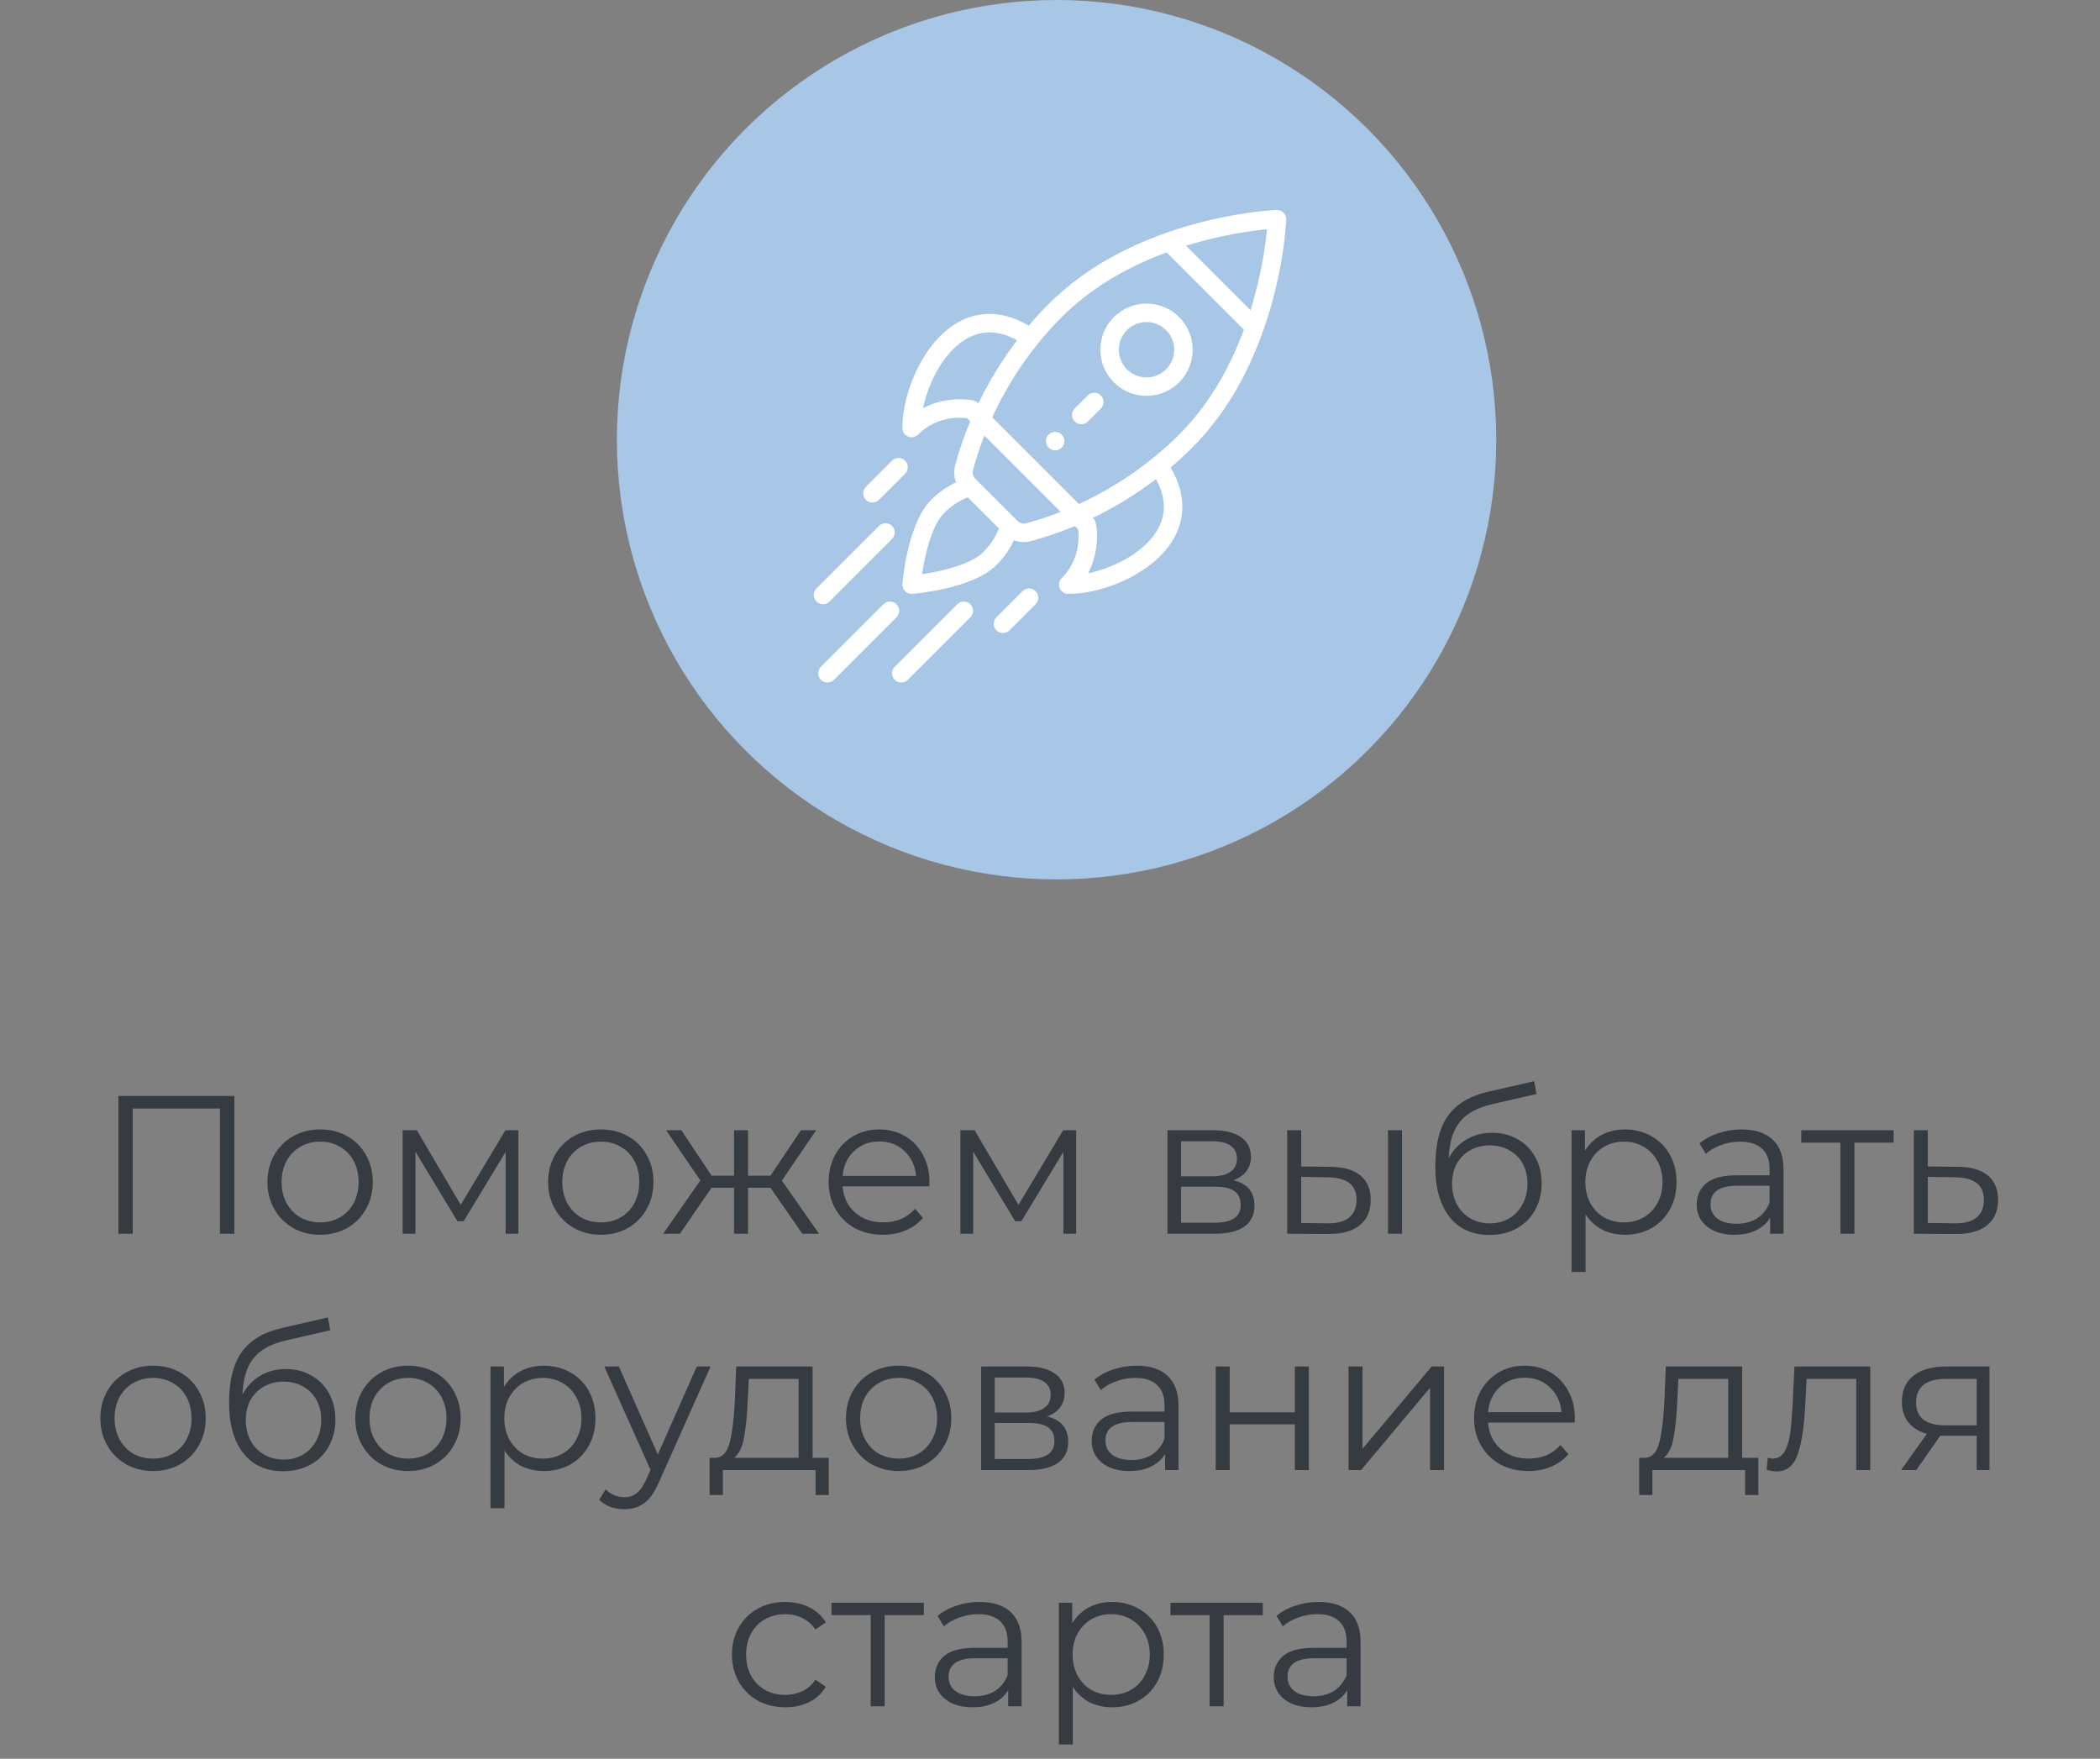 <?xml version="1.0" encoding="UTF-8"?> <svg xmlns="http://www.w3.org/2000/svg" width="160" height="134" viewBox="0 0 160 134" fill="none"><rect x="0" y="0" width="160" height="134" fill="#808080" stroke="none"/><path d="M17.854 83.5V94H16.759V84.46H10.114V94H9.019V83.5H17.854ZM24.396 94.075C23.637 94.075 22.951 93.905 22.341 93.565C21.732 93.215 21.252 92.735 20.901 92.125C20.552 91.515 20.377 90.825 20.377 90.055C20.377 89.285 20.552 88.595 20.901 87.985C21.252 87.375 21.732 86.9 22.341 86.56C22.951 86.22 23.637 86.05 24.396 86.05C25.157 86.05 25.841 86.22 26.451 86.56C27.061 86.9 27.537 87.375 27.877 87.985C28.227 88.595 28.401 89.285 28.401 90.055C28.401 90.825 28.227 91.515 27.877 92.125C27.537 92.735 27.061 93.215 26.451 93.565C25.841 93.905 25.157 94.075 24.396 94.075ZM24.396 93.13C24.956 93.13 25.456 93.005 25.896 92.755C26.346 92.495 26.697 92.13 26.947 91.66C27.197 91.19 27.322 90.655 27.322 90.055C27.322 89.455 27.197 88.92 26.947 88.45C26.697 87.98 26.346 87.62 25.896 87.37C25.456 87.11 24.956 86.98 24.396 86.98C23.837 86.98 23.331 87.11 22.881 87.37C22.442 87.62 22.091 87.98 21.831 88.45C21.581 88.92 21.456 89.455 21.456 90.055C21.456 90.655 21.581 91.19 21.831 91.66C22.091 92.13 22.442 92.495 22.881 92.755C23.331 93.005 23.837 93.13 24.396 93.13ZM39.498 86.11V94H38.523V87.76L35.328 93.04H34.848L31.653 87.745V94H30.678V86.11H31.758L35.103 91.795L38.508 86.11H39.498ZM45.783 94.075C45.023 94.075 44.338 93.905 43.728 93.565C43.118 93.215 42.638 92.735 42.288 92.125C41.938 91.515 41.763 90.825 41.763 90.055C41.763 89.285 41.938 88.595 42.288 87.985C42.638 87.375 43.118 86.9 43.728 86.56C44.338 86.22 45.023 86.05 45.783 86.05C46.543 86.05 47.228 86.22 47.838 86.56C48.448 86.9 48.923 87.375 49.263 87.985C49.613 88.595 49.788 89.285 49.788 90.055C49.788 90.825 49.613 91.515 49.263 92.125C48.923 92.735 48.448 93.215 47.838 93.565C47.228 93.905 46.543 94.075 45.783 94.075ZM45.783 93.13C46.343 93.13 46.843 93.005 47.283 92.755C47.733 92.495 48.083 92.13 48.333 91.66C48.583 91.19 48.708 90.655 48.708 90.055C48.708 89.455 48.583 88.92 48.333 88.45C48.083 87.98 47.733 87.62 47.283 87.37C46.843 87.11 46.343 86.98 45.783 86.98C45.223 86.98 44.718 87.11 44.268 87.37C43.828 87.62 43.478 87.98 43.218 88.45C42.968 88.92 42.843 89.455 42.843 90.055C42.843 90.655 42.968 91.19 43.218 91.66C43.478 92.13 43.828 92.495 44.268 92.755C44.718 93.005 45.223 93.13 45.783 93.13ZM58.701 90.49H56.991V94H55.926V90.49H54.216L51.801 94H50.526L53.361 89.935L50.751 86.11H51.906L54.216 89.575H55.926V86.11H56.991V89.575H58.701L61.026 86.11H62.181L59.571 89.95L62.406 94H61.131L58.701 90.49ZM70.8 90.385H64.2C64.26 91.205 64.575 91.87 65.145 92.38C65.715 92.88 66.435 93.13 67.305 93.13C67.795 93.13 68.245 93.045 68.655 92.875C69.065 92.695 69.42 92.435 69.72 92.095L70.32 92.785C69.97 93.205 69.53 93.525 69 93.745C68.48 93.965 67.905 94.075 67.275 94.075C66.465 94.075 65.745 93.905 65.115 93.565C64.495 93.215 64.01 92.735 63.66 92.125C63.31 91.515 63.135 90.825 63.135 90.055C63.135 89.285 63.3 88.595 63.63 87.985C63.97 87.375 64.43 86.9 65.01 86.56C65.6 86.22 66.26 86.05 66.99 86.05C67.72 86.05 68.375 86.22 68.955 86.56C69.535 86.9 69.99 87.375 70.32 87.985C70.65 88.585 70.815 89.275 70.815 90.055L70.8 90.385ZM66.99 86.965C66.23 86.965 65.59 87.21 65.07 87.7C64.56 88.18 64.27 88.81 64.2 89.59H69.795C69.725 88.81 69.43 88.18 68.91 87.7C68.4 87.21 67.76 86.965 66.99 86.965ZM81.993 86.11V94H81.018V87.76L77.823 93.04H77.343L74.148 87.745V94H73.173V86.11H74.253L77.598 91.795L81.003 86.11H81.993ZM93.974 89.92C95.044 90.17 95.579 90.815 95.579 91.855C95.579 92.545 95.324 93.075 94.814 93.445C94.304 93.815 93.544 94 92.534 94H88.949V86.11H92.429C93.329 86.11 94.034 86.285 94.544 86.635C95.054 86.985 95.309 87.485 95.309 88.135C95.309 88.565 95.189 88.935 94.949 89.245C94.719 89.545 94.394 89.77 93.974 89.92ZM89.984 89.62H92.354C92.964 89.62 93.429 89.505 93.749 89.275C94.079 89.045 94.244 88.71 94.244 88.27C94.244 87.83 94.079 87.5 93.749 87.28C93.429 87.06 92.964 86.95 92.354 86.95H89.984V89.62ZM92.489 93.16C93.169 93.16 93.679 93.05 94.019 92.83C94.359 92.61 94.529 92.265 94.529 91.795C94.529 91.325 94.374 90.98 94.064 90.76C93.754 90.53 93.264 90.415 92.594 90.415H89.984V93.16H92.489ZM101.39 88.9C102.38 88.91 103.135 89.13 103.655 89.56C104.175 89.99 104.435 90.61 104.435 91.42C104.435 92.26 104.155 92.905 103.595 93.355C103.035 93.805 102.235 94.025 101.195 94.015L98.075 94V86.11H99.14V88.87L101.39 88.9ZM105.755 86.11H106.82V94H105.755V86.11ZM101.135 93.205C101.865 93.215 102.415 93.07 102.785 92.77C103.165 92.46 103.355 92.01 103.355 91.42C103.355 90.84 103.17 90.41 102.8 90.13C102.43 89.85 101.875 89.705 101.135 89.695L99.14 89.665V93.175L101.135 93.205ZM113.677 86.305C114.407 86.305 115.057 86.47 115.627 86.8C116.207 87.12 116.657 87.575 116.977 88.165C117.297 88.745 117.457 89.41 117.457 90.16C117.457 90.93 117.287 91.615 116.947 92.215C116.617 92.805 116.152 93.265 115.552 93.595C114.952 93.925 114.262 94.09 113.482 94.09C112.172 94.09 111.157 93.63 110.437 92.71C109.717 91.79 109.357 90.52 109.357 88.9C109.357 87.21 109.677 85.915 110.317 85.015C110.967 84.115 111.977 83.505 113.347 83.185L116.887 82.375L117.067 83.35L113.737 84.115C112.607 84.365 111.777 84.81 111.247 85.45C110.717 86.08 110.427 87.015 110.377 88.255C110.697 87.645 111.142 87.17 111.712 86.83C112.282 86.48 112.937 86.305 113.677 86.305ZM113.512 93.205C114.062 93.205 114.552 93.08 114.982 92.83C115.422 92.57 115.762 92.21 116.002 91.75C116.252 91.29 116.377 90.77 116.377 90.19C116.377 89.61 116.257 89.1 116.017 88.66C115.777 88.22 115.437 87.88 114.997 87.64C114.567 87.39 114.072 87.265 113.512 87.265C112.952 87.265 112.452 87.39 112.012 87.64C111.582 87.88 111.242 88.22 110.992 88.66C110.752 89.1 110.632 89.61 110.632 90.19C110.632 90.77 110.752 91.29 110.992 91.75C111.242 92.21 111.587 92.57 112.027 92.83C112.467 93.08 112.962 93.205 113.512 93.205ZM123.805 86.05C124.545 86.05 125.215 86.22 125.815 86.56C126.415 86.89 126.885 87.36 127.225 87.97C127.565 88.58 127.735 89.275 127.735 90.055C127.735 90.845 127.565 91.545 127.225 92.155C126.885 92.765 126.415 93.24 125.815 93.58C125.225 93.91 124.555 94.075 123.805 94.075C123.165 94.075 122.585 93.945 122.065 93.685C121.555 93.415 121.135 93.025 120.805 92.515V96.91H119.74V86.11H120.76V87.67C121.08 87.15 121.5 86.75 122.02 86.47C122.55 86.19 123.145 86.05 123.805 86.05ZM123.73 93.13C124.28 93.13 124.78 93.005 125.23 92.755C125.68 92.495 126.03 92.13 126.28 91.66C126.54 91.19 126.67 90.655 126.67 90.055C126.67 89.455 126.54 88.925 126.28 88.465C126.03 87.995 125.68 87.63 125.23 87.37C124.78 87.11 124.28 86.98 123.73 86.98C123.17 86.98 122.665 87.11 122.215 87.37C121.775 87.63 121.425 87.995 121.165 88.465C120.915 88.925 120.79 89.455 120.79 90.055C120.79 90.655 120.915 91.19 121.165 91.66C121.425 92.13 121.775 92.495 122.215 92.755C122.665 93.005 123.17 93.13 123.73 93.13ZM132.694 86.05C133.724 86.05 134.514 86.31 135.064 86.83C135.614 87.34 135.889 88.1 135.889 89.11V94H134.869V92.77C134.629 93.18 134.274 93.5 133.804 93.73C133.344 93.96 132.794 94.075 132.154 94.075C131.274 94.075 130.574 93.865 130.054 93.445C129.534 93.025 129.274 92.47 129.274 91.78C129.274 91.11 129.514 90.57 129.994 90.16C130.484 89.75 131.259 89.545 132.319 89.545H134.824V89.065C134.824 88.385 134.634 87.87 134.254 87.52C133.874 87.16 133.319 86.98 132.589 86.98C132.089 86.98 131.609 87.065 131.149 87.235C130.689 87.395 130.294 87.62 129.964 87.91L129.484 87.115C129.884 86.775 130.364 86.515 130.924 86.335C131.484 86.145 132.074 86.05 132.694 86.05ZM132.319 93.235C132.919 93.235 133.434 93.1 133.864 92.83C134.294 92.55 134.614 92.15 134.824 91.63V90.34H132.349C130.999 90.34 130.324 90.81 130.324 91.75C130.324 92.21 130.499 92.575 130.849 92.845C131.199 93.105 131.689 93.235 132.319 93.235ZM144.274 87.055H141.289V94H140.224V87.055H137.239V86.11H144.274V87.055ZM149.204 88.9C150.194 88.91 150.944 89.13 151.454 89.56C151.974 89.99 152.234 90.61 152.234 91.42C152.234 92.26 151.954 92.905 151.394 93.355C150.844 93.805 150.044 94.025 148.994 94.015L145.814 94V86.11H146.879V88.87L149.204 88.9ZM148.934 93.205C149.664 93.215 150.214 93.07 150.584 92.77C150.964 92.46 151.154 92.01 151.154 91.42C151.154 90.84 150.969 90.41 150.599 90.13C150.229 89.85 149.674 89.705 148.934 89.695L146.879 89.665V93.175L148.934 93.205ZM11.667 112.075C10.907 112.075 10.222 111.905 9.612 111.565C9.002 111.215 8.522 110.735 8.172 110.125C7.822 109.515 7.647 108.825 7.647 108.055C7.647 107.285 7.822 106.595 8.172 105.985C8.522 105.375 9.002 104.9 9.612 104.56C10.222 104.22 10.907 104.05 11.667 104.05C12.427 104.05 13.112 104.22 13.722 104.56C14.332 104.9 14.807 105.375 15.147 105.985C15.497 106.595 15.672 107.285 15.672 108.055C15.672 108.825 15.497 109.515 15.147 110.125C14.807 110.735 14.332 111.215 13.722 111.565C13.112 111.905 12.427 112.075 11.667 112.075ZM11.667 111.13C12.227 111.13 12.727 111.005 13.167 110.755C13.617 110.495 13.967 110.13 14.217 109.66C14.467 109.19 14.592 108.655 14.592 108.055C14.592 107.455 14.467 106.92 14.217 106.45C13.967 105.98 13.617 105.62 13.167 105.37C12.727 105.11 12.227 104.98 11.667 104.98C11.107 104.98 10.602 105.11 10.152 105.37C9.712 105.62 9.362 105.98 9.102 106.45C8.852 106.92 8.727 107.455 8.727 108.055C8.727 108.655 8.852 109.19 9.102 109.66C9.362 110.13 9.712 110.495 10.152 110.755C10.602 111.005 11.107 111.13 11.667 111.13ZM21.773 104.305C22.503 104.305 23.153 104.47 23.723 104.8C24.303 105.12 24.753 105.575 25.073 106.165C25.393 106.745 25.553 107.41 25.553 108.16C25.553 108.93 25.383 109.615 25.043 110.215C24.713 110.805 24.248 111.265 23.648 111.595C23.048 111.925 22.358 112.09 21.578 112.09C20.268 112.09 19.253 111.63 18.533 110.71C17.813 109.79 17.453 108.52 17.453 106.9C17.453 105.21 17.773 103.915 18.413 103.015C19.063 102.115 20.073 101.505 21.443 101.185L24.983 100.375L25.163 101.35L21.833 102.115C20.703 102.365 19.873 102.81 19.343 103.45C18.813 104.08 18.523 105.015 18.473 106.255C18.793 105.645 19.238 105.17 19.808 104.83C20.378 104.48 21.033 104.305 21.773 104.305ZM21.608 111.205C22.158 111.205 22.648 111.08 23.078 110.83C23.518 110.57 23.858 110.21 24.098 109.75C24.348 109.29 24.473 108.77 24.473 108.19C24.473 107.61 24.353 107.1 24.113 106.66C23.873 106.22 23.533 105.88 23.093 105.64C22.663 105.39 22.168 105.265 21.608 105.265C21.048 105.265 20.548 105.39 20.108 105.64C19.678 105.88 19.338 106.22 19.088 106.66C18.848 107.1 18.728 107.61 18.728 108.19C18.728 108.77 18.848 109.29 19.088 109.75C19.338 110.21 19.683 110.57 20.123 110.83C20.563 111.08 21.058 111.205 21.608 111.205ZM31.091 112.075C30.331 112.075 29.646 111.905 29.036 111.565C28.426 111.215 27.946 110.735 27.596 110.125C27.246 109.515 27.071 108.825 27.071 108.055C27.071 107.285 27.246 106.595 27.596 105.985C27.946 105.375 28.426 104.9 29.036 104.56C29.646 104.22 30.331 104.05 31.091 104.05C31.851 104.05 32.536 104.22 33.146 104.56C33.756 104.9 34.231 105.375 34.571 105.985C34.921 106.595 35.096 107.285 35.096 108.055C35.096 108.825 34.921 109.515 34.571 110.125C34.231 110.735 33.756 111.215 33.146 111.565C32.536 111.905 31.851 112.075 31.091 112.075ZM31.091 111.13C31.651 111.13 32.151 111.005 32.591 110.755C33.041 110.495 33.391 110.13 33.641 109.66C33.891 109.19 34.016 108.655 34.016 108.055C34.016 107.455 33.891 106.92 33.641 106.45C33.391 105.98 33.041 105.62 32.591 105.37C32.151 105.11 31.651 104.98 31.091 104.98C30.531 104.98 30.026 105.11 29.576 105.37C29.136 105.62 28.786 105.98 28.526 106.45C28.276 106.92 28.151 107.455 28.151 108.055C28.151 108.655 28.276 109.19 28.526 109.66C28.786 110.13 29.136 110.495 29.576 110.755C30.026 111.005 30.531 111.13 31.091 111.13ZM41.437 104.05C42.177 104.05 42.847 104.22 43.447 104.56C44.047 104.89 44.517 105.36 44.857 105.97C45.197 106.58 45.367 107.275 45.367 108.055C45.367 108.845 45.197 109.545 44.857 110.155C44.517 110.765 44.047 111.24 43.447 111.58C42.857 111.91 42.187 112.075 41.437 112.075C40.797 112.075 40.217 111.945 39.697 111.685C39.187 111.415 38.767 111.025 38.437 110.515V114.91H37.372V104.11H38.392V105.67C38.712 105.15 39.132 104.75 39.652 104.47C40.182 104.19 40.777 104.05 41.437 104.05ZM41.362 111.13C41.912 111.13 42.412 111.005 42.862 110.755C43.312 110.495 43.662 110.13 43.912 109.66C44.172 109.19 44.302 108.655 44.302 108.055C44.302 107.455 44.172 106.925 43.912 106.465C43.662 105.995 43.312 105.63 42.862 105.37C42.412 105.11 41.912 104.98 41.362 104.98C40.802 104.98 40.297 105.11 39.847 105.37C39.407 105.63 39.057 105.995 38.797 106.465C38.547 106.925 38.422 107.455 38.422 108.055C38.422 108.655 38.547 109.19 38.797 109.66C39.057 110.13 39.407 110.495 39.847 110.755C40.297 111.005 40.802 111.13 41.362 111.13ZM54.14 104.11L50.195 112.945C49.875 113.685 49.505 114.21 49.085 114.52C48.665 114.83 48.16 114.985 47.57 114.985C47.19 114.985 46.835 114.925 46.505 114.805C46.175 114.685 45.89 114.505 45.65 114.265L46.145 113.47C46.545 113.87 47.025 114.07 47.585 114.07C47.945 114.07 48.25 113.97 48.5 113.77C48.76 113.57 49 113.23 49.22 112.75L49.565 111.985L46.04 104.11H47.15L50.12 110.815L53.09 104.11H54.14ZM63.143 111.07V113.905H62.138V112H55.073V113.905H54.068V111.07H54.518C55.048 111.04 55.408 110.65 55.598 109.9C55.788 109.15 55.918 108.1 55.988 106.75L56.093 104.11H61.913V111.07H63.143ZM56.963 106.81C56.913 107.93 56.818 108.855 56.678 109.585C56.538 110.305 56.288 110.8 55.928 111.07H60.848V105.055H57.053L56.963 106.81ZM68.474 112.075C67.714 112.075 67.029 111.905 66.419 111.565C65.809 111.215 65.329 110.735 64.979 110.125C64.629 109.515 64.454 108.825 64.454 108.055C64.454 107.285 64.629 106.595 64.979 105.985C65.329 105.375 65.809 104.9 66.419 104.56C67.029 104.22 67.714 104.05 68.474 104.05C69.234 104.05 69.919 104.22 70.529 104.56C71.139 104.9 71.614 105.375 71.954 105.985C72.304 106.595 72.479 107.285 72.479 108.055C72.479 108.825 72.304 109.515 71.954 110.125C71.614 110.735 71.139 111.215 70.529 111.565C69.919 111.905 69.234 112.075 68.474 112.075ZM68.474 111.13C69.034 111.13 69.534 111.005 69.974 110.755C70.424 110.495 70.774 110.13 71.024 109.66C71.274 109.19 71.399 108.655 71.399 108.055C71.399 107.455 71.274 106.92 71.024 106.45C70.774 105.98 70.424 105.62 69.974 105.37C69.534 105.11 69.034 104.98 68.474 104.98C67.914 104.98 67.409 105.11 66.959 105.37C66.519 105.62 66.169 105.98 65.909 106.45C65.659 106.92 65.534 107.455 65.534 108.055C65.534 108.655 65.659 109.19 65.909 109.66C66.169 110.13 66.519 110.495 66.959 110.755C67.409 111.005 67.914 111.13 68.474 111.13ZM79.78 107.92C80.85 108.17 81.385 108.815 81.385 109.855C81.385 110.545 81.13 111.075 80.62 111.445C80.11 111.815 79.35 112 78.34 112H74.755V104.11H78.235C79.135 104.11 79.84 104.285 80.35 104.635C80.86 104.985 81.115 105.485 81.115 106.135C81.115 106.565 80.995 106.935 80.755 107.245C80.525 107.545 80.2 107.77 79.78 107.92ZM75.79 107.62H78.16C78.77 107.62 79.235 107.505 79.555 107.275C79.885 107.045 80.05 106.71 80.05 106.27C80.05 105.83 79.885 105.5 79.555 105.28C79.235 105.06 78.77 104.95 78.16 104.95H75.79V107.62ZM78.295 111.16C78.975 111.16 79.485 111.05 79.825 110.83C80.165 110.61 80.335 110.265 80.335 109.795C80.335 109.325 80.18 108.98 79.87 108.76C79.56 108.53 79.07 108.415 78.4 108.415H75.79V111.16H78.295ZM86.596 104.05C87.626 104.05 88.416 104.31 88.966 104.83C89.516 105.34 89.791 106.1 89.791 107.11V112H88.771V110.77C88.531 111.18 88.176 111.5 87.706 111.73C87.246 111.96 86.696 112.075 86.056 112.075C85.176 112.075 84.476 111.865 83.956 111.445C83.436 111.025 83.176 110.47 83.176 109.78C83.176 109.11 83.416 108.57 83.896 108.16C84.386 107.75 85.161 107.545 86.221 107.545H88.726V107.065C88.726 106.385 88.536 105.87 88.156 105.52C87.776 105.16 87.221 104.98 86.491 104.98C85.991 104.98 85.511 105.065 85.051 105.235C84.591 105.395 84.196 105.62 83.866 105.91L83.386 105.115C83.786 104.775 84.266 104.515 84.826 104.335C85.386 104.145 85.976 104.05 86.596 104.05ZM86.221 111.235C86.821 111.235 87.336 111.1 87.766 110.83C88.196 110.55 88.516 110.15 88.726 109.63V108.34H86.251C84.901 108.34 84.226 108.81 84.226 109.75C84.226 110.21 84.401 110.575 84.751 110.845C85.101 111.105 85.591 111.235 86.221 111.235ZM92.626 104.11H93.691V107.605H98.656V104.11H99.721V112H98.656V108.52H93.691V112H92.626V104.11ZM102.748 104.11H103.813V110.38L109.078 104.11H110.023V112H108.958V105.73L103.708 112H102.748V104.11ZM119.975 108.385H113.375C113.435 109.205 113.75 109.87 114.32 110.38C114.89 110.88 115.61 111.13 116.48 111.13C116.97 111.13 117.42 111.045 117.83 110.875C118.24 110.695 118.595 110.435 118.895 110.095L119.495 110.785C119.145 111.205 118.705 111.525 118.175 111.745C117.655 111.965 117.08 112.075 116.45 112.075C115.64 112.075 114.92 111.905 114.29 111.565C113.67 111.215 113.185 110.735 112.835 110.125C112.485 109.515 112.31 108.825 112.31 108.055C112.31 107.285 112.475 106.595 112.805 105.985C113.145 105.375 113.605 104.9 114.185 104.56C114.775 104.22 115.435 104.05 116.165 104.05C116.895 104.05 117.55 104.22 118.13 104.56C118.71 104.9 119.165 105.375 119.495 105.985C119.825 106.585 119.99 107.275 119.99 108.055L119.975 108.385ZM116.165 104.965C115.405 104.965 114.765 105.21 114.245 105.7C113.735 106.18 113.445 106.81 113.375 107.59H118.97C118.9 106.81 118.605 106.18 118.085 105.7C117.575 105.21 116.935 104.965 116.165 104.965ZM133.968 111.07V113.905H132.963V112H125.898V113.905H124.893V111.07H125.343C125.873 111.04 126.233 110.65 126.423 109.9C126.613 109.15 126.743 108.1 126.813 106.75L126.918 104.11H132.738V111.07H133.968ZM127.788 106.81C127.738 107.93 127.643 108.855 127.503 109.585C127.363 110.305 127.113 110.8 126.753 111.07H131.673V105.055H127.878L127.788 106.81ZM142.494 104.11V112H141.429V105.055H137.649L137.544 107.005C137.464 108.645 137.274 109.905 136.974 110.785C136.674 111.665 136.139 112.105 135.369 112.105C135.159 112.105 134.904 112.065 134.604 111.985L134.679 111.07C134.859 111.11 134.984 111.13 135.054 111.13C135.464 111.13 135.774 110.94 135.984 110.56C136.194 110.18 136.334 109.71 136.404 109.15C136.474 108.59 136.534 107.85 136.584 106.93L136.719 104.11H142.494ZM151.581 104.11V112H150.606V109.39H148.131H147.831L146.001 112H144.846L146.811 109.24C146.201 109.07 145.731 108.78 145.401 108.37C145.071 107.96 144.906 107.44 144.906 106.81C144.906 105.93 145.206 105.26 145.806 104.8C146.406 104.34 147.226 104.11 148.266 104.11H151.581ZM145.986 106.84C145.986 108.01 146.731 108.595 148.221 108.595H150.606V105.055H148.296C146.756 105.055 145.986 105.65 145.986 106.84ZM59.832 130.075C59.052 130.075 58.352 129.905 57.732 129.565C57.122 129.225 56.642 128.75 56.292 128.14C55.942 127.52 55.767 126.825 55.767 126.055C55.767 125.285 55.942 124.595 56.292 123.985C56.642 123.375 57.122 122.9 57.732 122.56C58.352 122.22 59.052 122.05 59.832 122.05C60.512 122.05 61.117 122.185 61.647 122.455C62.187 122.715 62.612 123.1 62.922 123.61L62.127 124.15C61.867 123.76 61.537 123.47 61.137 123.28C60.737 123.08 60.302 122.98 59.832 122.98C59.262 122.98 58.747 123.11 58.287 123.37C57.837 123.62 57.482 123.98 57.222 124.45C56.972 124.92 56.847 125.455 56.847 126.055C56.847 126.665 56.972 127.205 57.222 127.675C57.482 128.135 57.837 128.495 58.287 128.755C58.747 129.005 59.262 129.13 59.832 129.13C60.302 129.13 60.737 129.035 61.137 128.845C61.537 128.655 61.867 128.365 62.127 127.975L62.922 128.515C62.612 129.025 62.187 129.415 61.647 129.685C61.107 129.945 60.502 130.075 59.832 130.075ZM70.388 123.055H67.403V130H66.338V123.055H63.353V122.11H70.388V123.055ZM74.643 122.05C75.673 122.05 76.463 122.31 77.013 122.83C77.563 123.34 77.838 124.1 77.838 125.11V130H76.818V128.77C76.578 129.18 76.223 129.5 75.753 129.73C75.293 129.96 74.743 130.075 74.103 130.075C73.223 130.075 72.523 129.865 72.003 129.445C71.483 129.025 71.223 128.47 71.223 127.78C71.223 127.11 71.463 126.57 71.943 126.16C72.433 125.75 73.208 125.545 74.268 125.545H76.773V125.065C76.773 124.385 76.583 123.87 76.203 123.52C75.823 123.16 75.268 122.98 74.538 122.98C74.038 122.98 73.558 123.065 73.098 123.235C72.638 123.395 72.243 123.62 71.913 123.91L71.433 123.115C71.833 122.775 72.313 122.515 72.873 122.335C73.433 122.145 74.023 122.05 74.643 122.05ZM74.268 129.235C74.868 129.235 75.383 129.1 75.813 128.83C76.243 128.55 76.563 128.15 76.773 127.63V126.34H74.298C72.948 126.34 72.273 126.81 72.273 127.75C72.273 128.21 72.448 128.575 72.798 128.845C73.148 129.105 73.638 129.235 74.268 129.235ZM84.738 122.05C85.478 122.05 86.148 122.22 86.748 122.56C87.348 122.89 87.818 123.36 88.158 123.97C88.498 124.58 88.668 125.275 88.668 126.055C88.668 126.845 88.498 127.545 88.158 128.155C87.818 128.765 87.348 129.24 86.748 129.58C86.158 129.91 85.488 130.075 84.738 130.075C84.098 130.075 83.518 129.945 82.998 129.685C82.488 129.415 82.068 129.025 81.738 128.515V132.91H80.673V122.11H81.693V123.67C82.013 123.15 82.433 122.75 82.953 122.47C83.483 122.19 84.078 122.05 84.738 122.05ZM84.663 129.13C85.213 129.13 85.713 129.005 86.163 128.755C86.613 128.495 86.963 128.13 87.213 127.66C87.473 127.19 87.603 126.655 87.603 126.055C87.603 125.455 87.473 124.925 87.213 124.465C86.963 123.995 86.613 123.63 86.163 123.37C85.713 123.11 85.213 122.98 84.663 122.98C84.103 122.98 83.598 123.11 83.148 123.37C82.708 123.63 82.358 123.995 82.098 124.465C81.848 124.925 81.723 125.455 81.723 126.055C81.723 126.655 81.848 127.19 82.098 127.66C82.358 128.13 82.708 128.495 83.148 128.755C83.598 129.005 84.103 129.13 84.663 129.13ZM96.213 123.055H93.228V130H92.163V123.055H89.178V122.11H96.213V123.055ZM100.468 122.05C101.498 122.05 102.288 122.31 102.838 122.83C103.388 123.34 103.663 124.1 103.663 125.11V130H102.643V128.77C102.403 129.18 102.048 129.5 101.578 129.73C101.118 129.96 100.568 130.075 99.928 130.075C99.048 130.075 98.348 129.865 97.828 129.445C97.308 129.025 97.048 128.47 97.048 127.78C97.048 127.11 97.288 126.57 97.768 126.16C98.258 125.75 99.033 125.545 100.093 125.545H102.598V125.065C102.598 124.385 102.408 123.87 102.028 123.52C101.648 123.16 101.093 122.98 100.363 122.98C99.863 122.98 99.383 123.065 98.923 123.235C98.463 123.395 98.068 123.62 97.738 123.91L97.258 123.115C97.658 122.775 98.138 122.515 98.698 122.335C99.258 122.145 99.848 122.05 100.468 122.05ZM100.093 129.235C100.693 129.235 101.208 129.1 101.638 128.83C102.068 128.55 102.388 128.15 102.598 127.63V126.34H100.123C98.773 126.34 98.098 126.81 98.098 127.75C98.098 128.21 98.273 128.575 98.623 128.845C98.973 129.105 99.463 129.235 100.093 129.235Z" fill="#353B41"></path><circle cx="80.5" cy="33.5" r="33.5" fill="#A8C6E6"></circle><g clip-path="url(#clip0_2076_141)"><path d="M80.89 33.111C80.615 32.836 80.17 32.836 79.895 33.111C79.621 33.385 79.621 33.83 79.895 34.105C80.17 34.379 80.615 34.379 80.89 34.105C81.165 33.83 81.165 33.385 80.89 33.111Z" fill="white"></path><path d="M89.839 24.161C88.465 22.787 86.241 22.787 84.867 24.161C83.497 25.532 83.497 27.762 84.867 29.133C86.238 30.503 88.468 30.504 89.839 29.133C91.213 27.759 91.213 25.535 89.839 24.161ZM88.845 28.139C88.022 28.961 86.684 28.961 85.862 28.139C85.039 27.316 85.039 25.978 85.861 25.155C86.686 24.331 88.02 24.331 88.845 25.155C89.669 25.98 89.669 27.314 88.845 28.139Z" fill="white"></path><path d="M97.794 16.206C97.656 16.068 97.467 15.993 97.272 16C97.112 16.006 93.327 16.158 88.828 17.749C85.222 19.022 82.217 20.845 79.895 23.166C79.375 23.686 78.868 24.238 78.384 24.811C76.088 23.46 74.249 23.884 73.086 24.506C70.409 25.939 68.751 29.83 68.751 32.613C68.751 32.897 68.923 33.154 69.186 33.262C69.272 33.298 69.364 33.316 69.454 33.316C69.637 33.316 69.817 33.244 69.952 33.11C71.364 31.698 73.106 31.786 73.674 31.861L73.921 32.107C73.436 33.26 73.046 34.407 72.759 35.522C72.656 35.926 72.691 36.353 72.845 36.744C72.168 37.056 71.514 37.514 70.946 38.082C69.136 39.892 68.768 44.303 68.754 44.49C68.737 44.695 68.812 44.897 68.957 45.043C69.09 45.175 69.269 45.249 69.454 45.249C69.473 45.249 69.491 45.248 69.51 45.246C69.697 45.232 74.108 44.864 75.918 43.054C76.486 42.486 76.944 41.833 77.256 41.156C77.67 41.319 78.096 41.339 78.478 41.24C79.593 40.954 80.74 40.564 81.893 40.079L82.139 40.326C82.214 40.895 82.302 42.636 80.89 44.048C80.689 44.249 80.629 44.552 80.738 44.815C80.846 45.077 81.103 45.248 81.387 45.248C84.17 45.248 88.061 43.591 89.494 40.914C90.116 39.751 90.54 37.911 89.189 35.616C89.761 35.132 90.313 34.625 90.834 34.105C93.155 31.783 94.978 28.778 96.251 25.172C97.842 20.673 97.994 16.887 97.999 16.728C98.006 16.533 97.932 16.344 97.794 16.206ZM70.323 31.1C70.76 28.987 72.029 26.667 73.75 25.746C74.9 25.13 76.157 25.191 77.494 25.922C76.355 27.42 75.365 29.034 74.54 30.738C74.53 30.731 74.403 30.572 74.168 30.519C74.071 30.497 72.211 30.097 70.323 31.1ZM74.923 42.06C73.957 43.027 71.689 43.537 70.255 43.745C70.463 42.311 70.973 40.043 71.94 39.077C72.482 38.535 73.109 38.125 73.74 37.894L76.106 40.26C75.875 40.891 75.465 41.519 74.923 42.06ZM78.129 39.878C77.925 39.93 77.69 39.854 77.514 39.679C76.605 38.769 76.249 38.413 76.137 38.302C75.933 38.097 75.43 37.595 74.322 36.486C74.146 36.31 74.07 36.075 74.122 35.871C74.347 34.994 74.641 34.094 74.999 33.186L80.814 39.001C79.905 39.359 79.006 39.653 78.129 39.878ZM88.254 40.25C87.333 41.971 85.013 43.24 82.9 43.677C83.574 42.408 83.722 40.794 83.476 39.815C83.419 39.588 83.27 39.473 83.262 39.46C84.966 38.635 86.58 37.645 88.078 36.506C88.809 37.843 88.87 39.1 88.254 40.25ZM89.839 33.111C89.206 33.744 88.524 34.356 87.812 34.93C86.1 36.308 84.216 37.475 82.207 38.404L75.596 31.794C76.525 29.784 77.692 27.9 79.07 26.189C79.644 25.476 80.256 24.794 80.89 24.161C82.973 22.078 85.661 20.42 88.882 19.226L94.774 25.118C93.581 28.339 91.923 31.027 89.839 33.111ZM95.28 23.635L90.365 18.721C93.043 17.889 95.372 17.577 96.535 17.465C96.423 18.628 96.111 20.958 95.28 23.635Z" fill="white"></path><path d="M78.901 45.042C78.626 44.768 78.181 44.768 77.907 45.043L75.918 47.032C75.644 47.306 75.644 47.752 75.918 48.026C76.193 48.301 76.638 48.301 76.913 48.026L78.901 46.037C79.176 45.762 79.176 45.317 78.901 45.042Z" fill="white"></path><path d="M68.958 35.099C68.683 34.824 68.238 34.824 67.963 35.099L65.974 37.087C65.7 37.362 65.7 37.807 65.974 38.082C66.248 38.356 66.694 38.356 66.968 38.082L68.957 36.093C69.232 35.819 69.232 35.374 68.958 35.099Z" fill="white"></path><path d="M73.929 46.037C73.655 45.763 73.21 45.763 72.935 46.037L68.172 50.8C67.897 51.074 67.897 51.519 68.172 51.794C68.446 52.069 68.892 52.069 69.166 51.794L73.929 47.032C74.204 46.757 74.204 46.312 73.929 46.037Z" fill="white"></path><path d="M68.304 46.037C68.03 45.763 67.585 45.763 67.31 46.037L62.547 50.8C62.272 51.074 62.272 51.519 62.547 51.794C62.821 52.069 63.267 52.069 63.541 51.794L68.304 47.032C68.579 46.757 68.579 46.312 68.304 46.037Z" fill="white"></path><path d="M67.963 40.071C67.688 39.796 67.243 39.796 66.968 40.071L62.206 44.834C61.931 45.108 61.931 45.553 62.206 45.828C62.481 46.103 62.926 46.103 63.2 45.828L67.963 41.065C68.237 40.79 68.237 40.345 67.963 40.071Z" fill="white"></path><path d="M83.873 30.127C83.598 29.852 83.153 29.852 82.879 30.127L81.884 31.121C81.61 31.396 81.61 31.841 81.884 32.116C82.159 32.39 82.604 32.39 82.879 32.116L83.873 31.122C84.148 30.847 84.148 30.402 83.873 30.127Z" fill="white"></path></g><defs><clipPath id="clip0_2076_141"><rect width="36" height="36" fill="white" transform="translate(62 16)"></rect></clipPath></defs></svg> 
